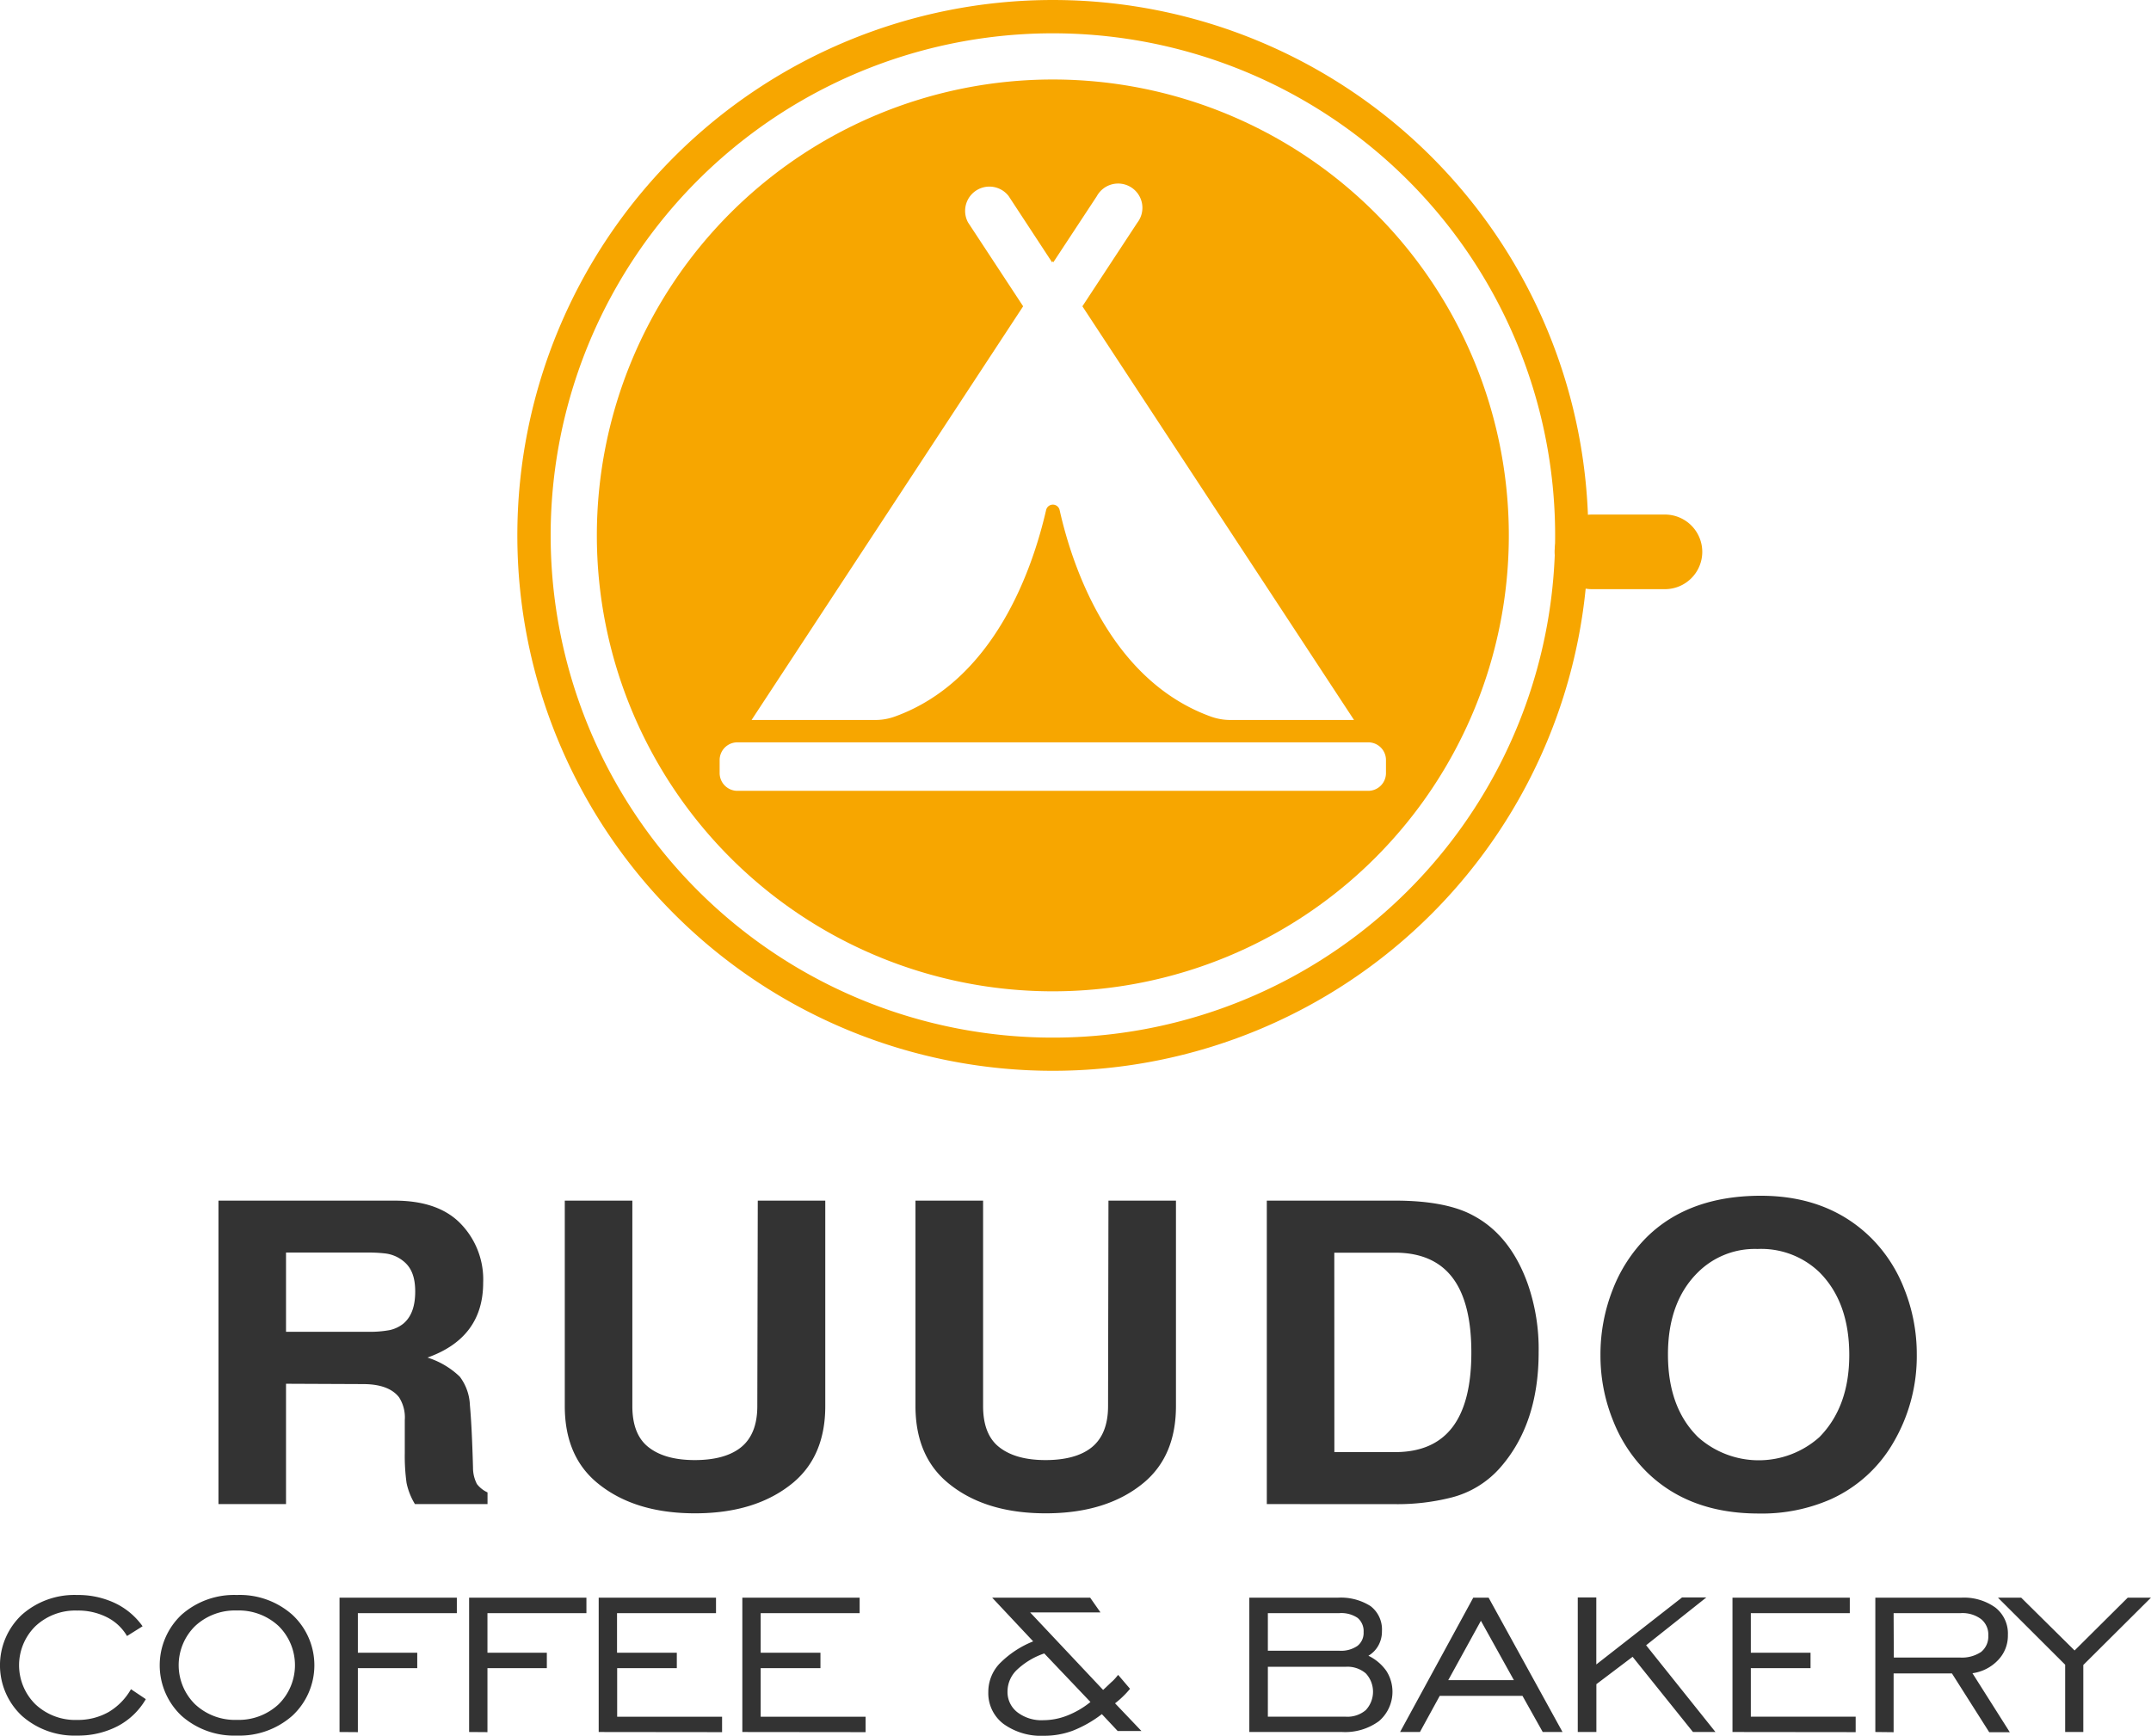 <svg xmlns="http://www.w3.org/2000/svg" viewBox="0 0 326.01 263.12"><defs><style>.cls-1{fill:#f7a600;fill-rule:evenodd}</style></defs><g id="Layer_2" data-name="Layer 2"><g id="Layer_1-2" data-name="Layer 1"><path class="cls-1" d="M159.57 0a81.16 81.16 0 11-81.16 81.16A81.16 81.16 0 01159.57 0zm0 5.05a76.12 76.12 0 11-76.11 76.11 76.1 76.1 0 0176.11-76.11z"/><path class="cls-1" d="M159.57 12.05a69.11 69.11 0 11-69.11 69.11 69.11 69.11 0 0169.11-69.11zm4.48 34.38l8.33-12.68a3.68 3.68 0 10-6.15-4l-6.58 10-.08-.14-.11.16-6.59-10.05a3.68 3.68 0 00-6.15 4l8.35 12.71-41.16 62.71h18.72a8.67 8.67 0 003-.52c15.08-5.45 20.86-22.36 22.92-31.3a1.05 1.05 0 012.05 0c2 8.93 7.84 25.84 22.91 31.3a8.77 8.77 0 003 .52h18.71l-41.17-62.71zm43.26 66.1h-95.48a2.69 2.69 0 00-2.76 2.62v2.1a2.7 2.7 0 002.76 2.63h95.48a2.69 2.69 0 002.75-2.63v-2.1a2.68 2.68 0 00-2.75-2.62zM241.26 78h11.1a5.66 5.66 0 015.64 5.67 5.66 5.66 0 01-5.64 5.64h-11.1a5.66 5.66 0 01-5.64-5.64 5.66 5.66 0 015.64-5.67z"/><path d="M19.85 256.06l2.25 1.51a10.68 10.68 0 01-4.26 4.09 13 13 0 01-6.14 1.43 12 12 0 01-8.39-3 10.5 10.5 0 010-15.31 12 12 0 018.38-3 13.09 13.09 0 015.72 1.22 10.83 10.83 0 014.2 3.52L19.25 248a7.33 7.33 0 00-3.07-2.86 9.63 9.63 0 00-4.48-1 8.82 8.82 0 00-6.31 2.35 8.31 8.31 0 000 11.88 8.82 8.82 0 006.31 2.35 9.46 9.46 0 004.73-1.18 9.42 9.42 0 003.42-3.48zm16.05 7.03a12 12 0 01-8.39-3 10.52 10.52 0 010-15.31 12 12 0 018.38-3 12 12 0 018.42 3 10.44 10.44 0 010 15.3 12.09 12.09 0 01-8.41 3.01zm0-2.38a8.84 8.84 0 006.31-2.35 8.33 8.33 0 000-11.89 8.85 8.85 0 00-6.32-2.34 8.84 8.84 0 00-6.31 2.35 8.31 8.31 0 000 11.88 8.84 8.84 0 006.32 2.35zm15.56 1.84v-20.36h17.78v2.34h-15v6h9v2.34h-9v9.7zm19.64 0v-20.36h17.78v2.34h-15v6h9v2.34h-9v9.7zm19.64 0v-20.36h17.78v2.34h-15v6h9.06v2.34h-9.04v7.36h15.9v2.34zm21.77 0v-20.36h17.78v2.34h-15v6h9.06v2.34h-9.06v7.36h15.9v2.34zm58.76-6.55a14.05 14.05 0 01-2.27 2.2l4 4.2h-3.6l-2.4-2.56a18.09 18.09 0 01-4.38 2.5 12.37 12.37 0 01-4.39.78 9.73 9.73 0 01-6.14-1.8 5.83 5.83 0 01-2.3-4.82 6.24 6.24 0 011.66-4.27 14.88 14.88 0 015.14-3.42l-6.21-6.62h14.85l1.56 2.23h-10.66l11.06 11.75c.59-.53 1.05-1 1.37-1.28s.63-.66.91-1zm-6 2l-7-7.36a11.32 11.32 0 00-4.18 2.52 4.56 4.56 0 00-1.39 3.25 3.87 3.87 0 001.5 3.15 6 6 0 003.91 1.2 10 10 0 003.61-.69 13.24 13.24 0 003.55-2.07zm24.08 4.55v-20.36h13.38a8.36 8.36 0 015 1.28 4.45 4.45 0 011.72 3.79 4.38 4.38 0 01-.54 2.18 4.15 4.15 0 01-1.51 1.55 7.11 7.11 0 012.72 2.3 5.86 5.86 0 01-1.12 7.61 8.67 8.67 0 01-5.58 1.65zm2.81-12.32H203a4.37 4.37 0 002.73-.73 2.49 2.49 0 00.94-2.09 2.61 2.61 0 00-.91-2.16 4.42 4.42 0 00-2.76-.72h-10.84zm0 10H204a4.27 4.27 0 003-1 4.08 4.08 0 000-5.57 4.27 4.27 0 00-3-1h-11.84zm20.04 2.32l11.09-20.36h2.33l11.2 20.36h-3l-3.07-5.48h-12.54l-3 5.48zm7.3-7.86h9.95l-5-9zm19.63 7.86v-20.4h2.81v10.16l13-10.16h3.68l-9.13 7.25L260 262.55h-3.41l-9.15-11.4-5.49 4.15v7.25zm23.45 0v-20.36h17.78v2.34h-15v6h9.05v2.34h-9.05v7.36h15.89v2.34zm21.65 0v-20.36h13a8.13 8.13 0 015.2 1.5 5 5 0 011.89 4.16 5.32 5.32 0 01-1.48 3.79 6.58 6.58 0 01-3.89 2l5.66 8.94h-3.12l-5.65-8.91H287v8.91zm2.8-11.29h10a5.22 5.22 0 003.22-.84 3 3 0 001.1-2.5 3 3 0 00-1.1-2.49 4.71 4.71 0 00-3.08-.9H287zM313 262.55v-10.2l-10.18-10.16h3.52l8.09 8 8.05-8H326l-10.25 10.2v10.16zM43.35 209.76V228H33.11v-46h26.68q6.33 0 9.7 3.17a12.13 12.13 0 013.74 9.27q0 8.34-8.44 11.35a12.42 12.42 0 014.9 2.9 7.64 7.64 0 011.53 4.33q.3 3.21.47 9.45a5.36 5.36 0 00.6 2.5 4.35 4.35 0 001.6 1.26V228h-11a10.08 10.08 0 01-1.27-3.2 29.58 29.58 0 01-.27-4.55v-4.99a5.65 5.65 0 00-.87-3.45q-1.56-2-5.46-2zm0-7.88h12.34a16.31 16.31 0 003.4-.26 5.06 5.06 0 002-.94c1.22-1 1.84-2.59 1.84-4.89s-.63-3.73-1.87-4.68a5.33 5.33 0 00-2.74-1.11 22.05 22.05 0 00-2.63-.13H43.35zm71.5-19.88h10.23v31.15q0 7.5-4.83 11.57-5.61 4.68-14.91 4.68t-14.9-4.68q-4.84-4.06-4.84-11.57V182h10.24v31.15q0 4.33 2.47 6.24c1.66 1.3 4 1.94 7 1.94s5.39-.64 7-1.94 2.47-3.35 2.47-6.24zm53.15 0h10.23v31.15q0 7.5-4.83 11.57-5.59 4.68-14.91 4.68t-14.9-4.68q-4.83-4.06-4.84-11.57V182H149v31.15q0 4.33 2.47 6.24c1.67 1.3 4 1.94 7 1.94s5.4-.64 7-1.94 2.47-3.35 2.47-6.24zm24 46v-46h19.48c5 0 9 .74 11.73 2.22q5.72 3 8.37 10.49A30 30 0 01233.2 205q0 11-6 17.67a14.65 14.65 0 01-7.24 4.34 33.27 33.27 0 01-8.5 1zm10.24-7.88h9.2q5.81 0 8.69-3.77T223 205q0-7.59-2.88-11.35t-8.69-3.76h-9.2zm64.63-38.86q10.2 0 16.67 6.34a22.23 22.23 0 015.1 7.85 26.53 26.53 0 011.87 9.91 25.81 25.81 0 01-3.5 13.23 20.88 20.88 0 01-9.54 8.68 25.94 25.94 0 01-10.93 2.16q-10.58 0-17-6.34a22.6 22.6 0 01-5.1-7.85 26.14 26.14 0 01-1.87-9.82 26.79 26.79 0 011.82-9.84 22.92 22.92 0 015.15-8q6.37-6.31 17.33-6.32zm-.5 8.07a12.22 12.22 0 00-9 3.51q-4.58 4.49-4.57 12.52t4.57 12.5a13.8 13.8 0 0018.37 0q4.53-4.59 4.54-12.44 0-8.05-4.54-12.58a12.72 12.72 0 00-9.37-3.51z" fill="#333"/></g></g></svg>